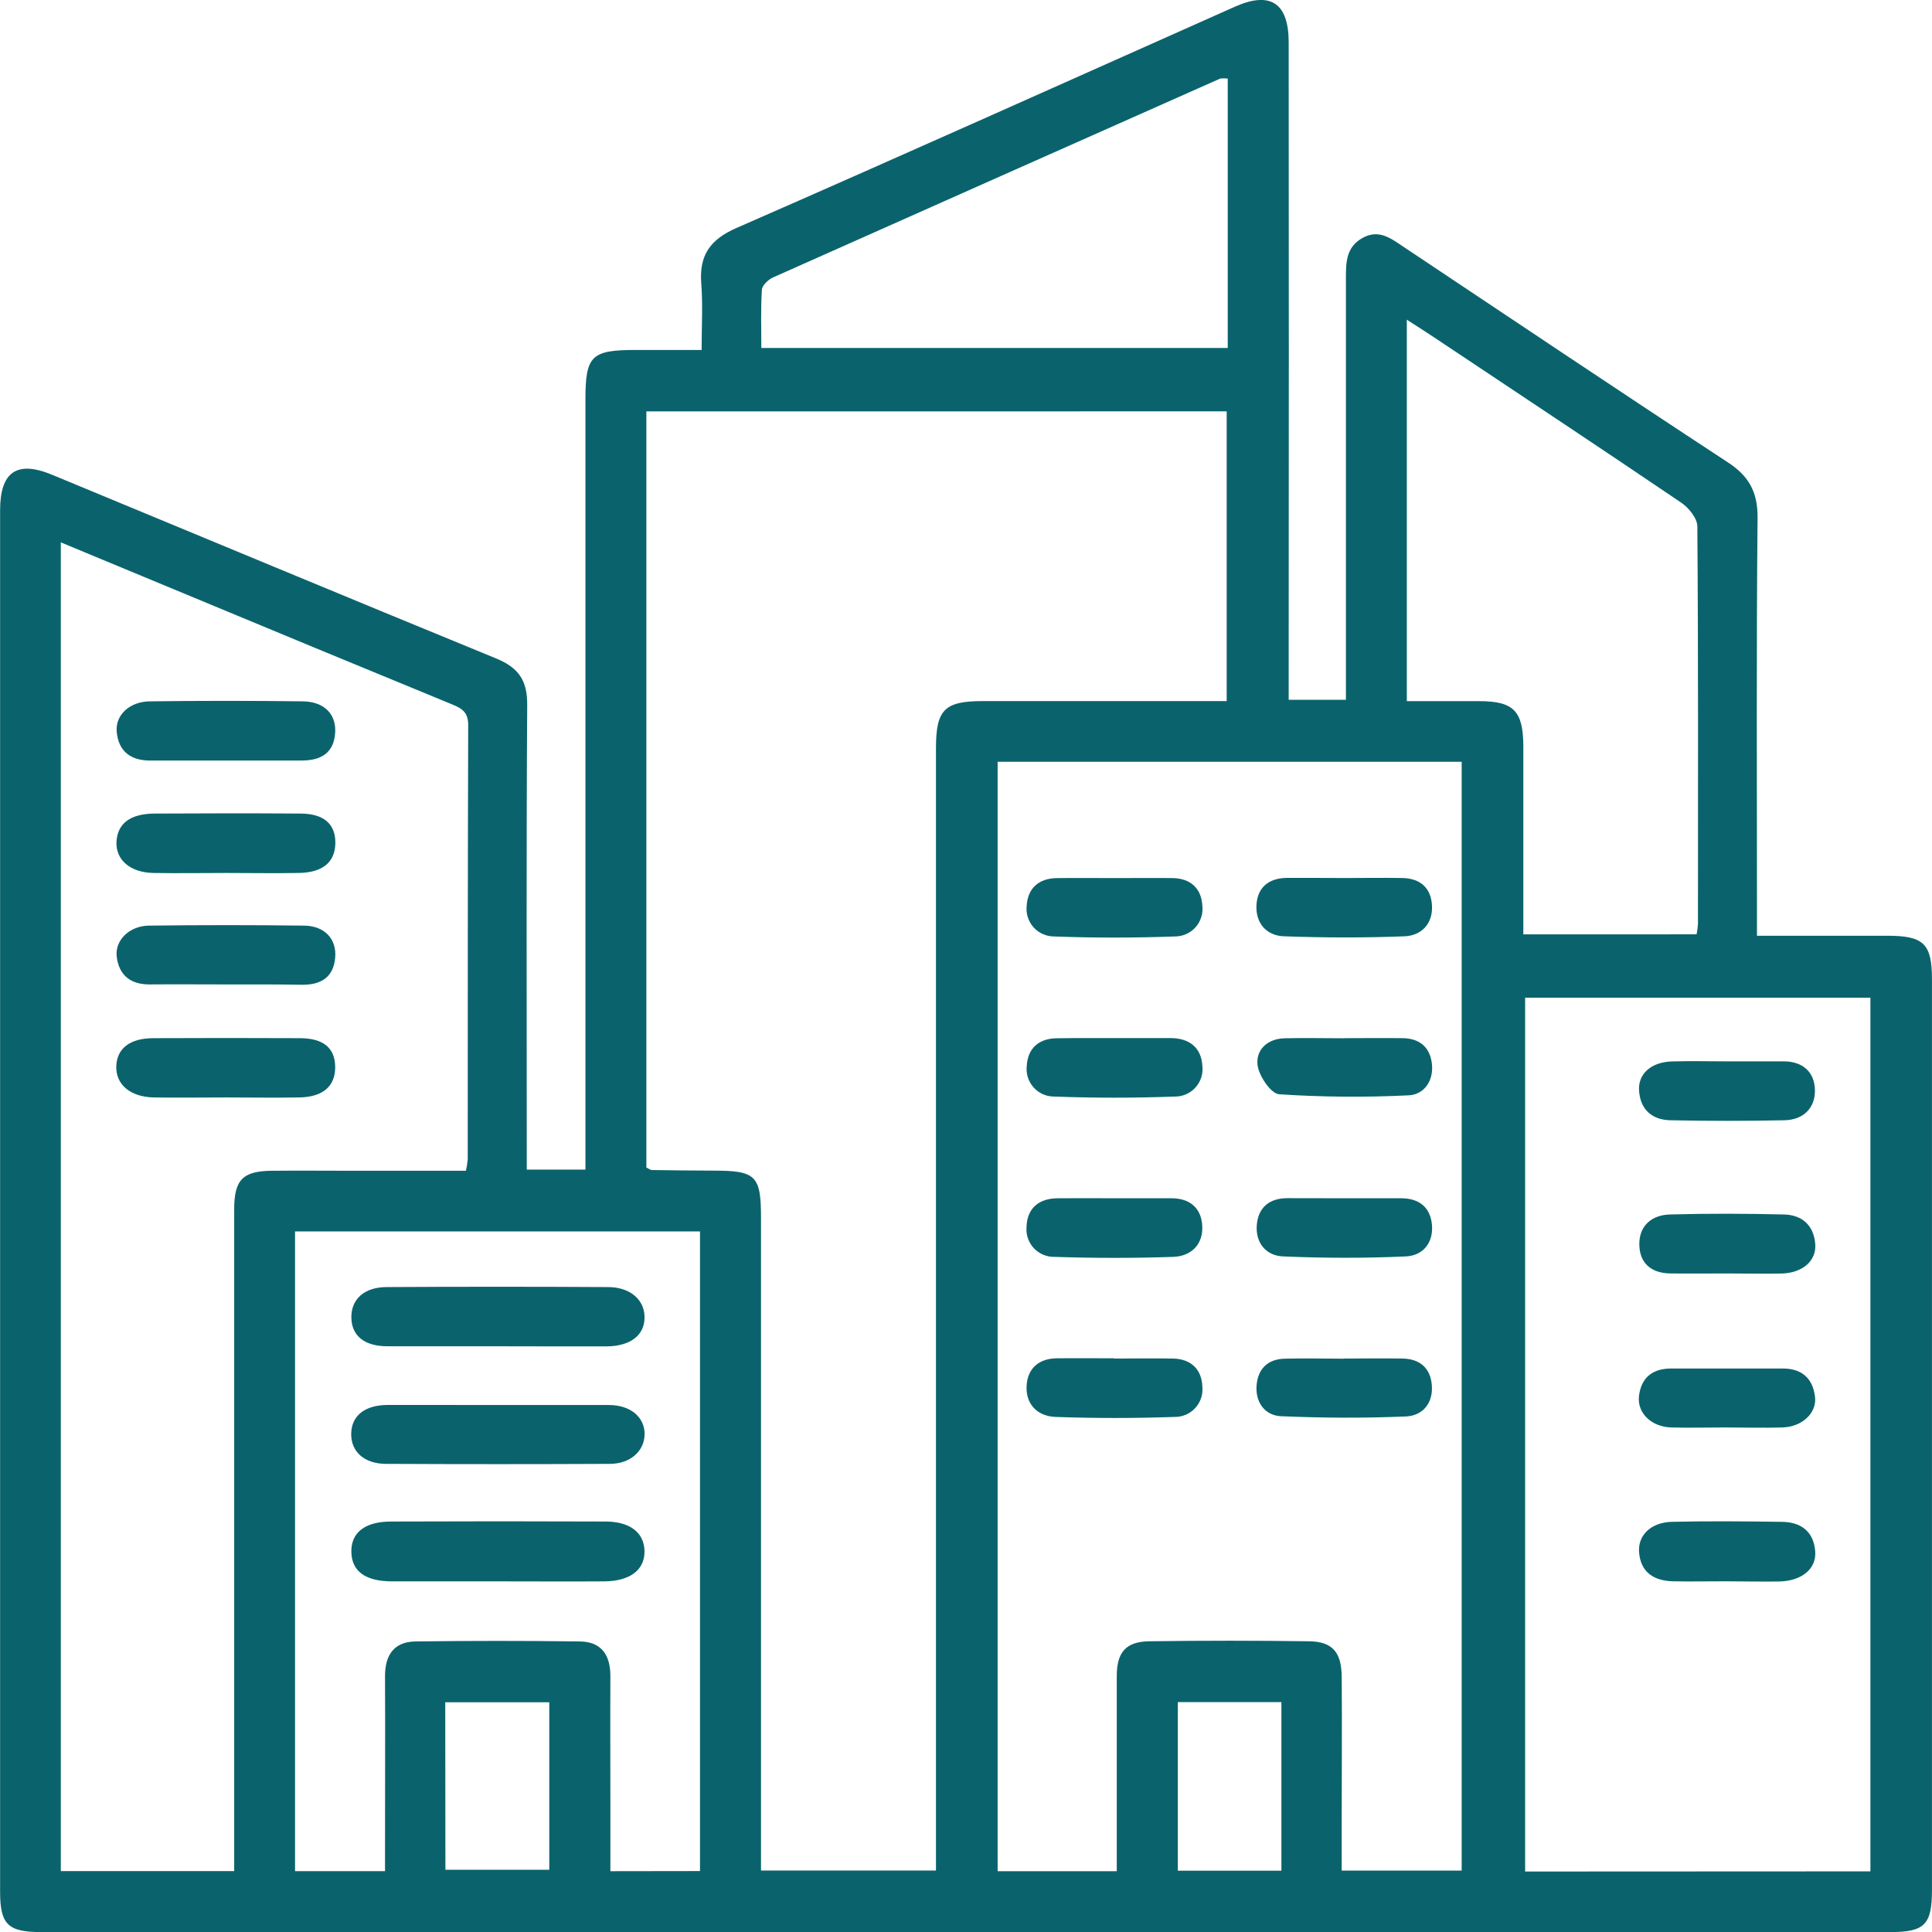 <svg width="59" height="59" viewBox="0 0 59 59" fill="none" xmlns="http://www.w3.org/2000/svg">
<g clip-path="url(#clip0_84_145)">
<path d="M16.087 35.717H17.878V34.839C17.878 27.295 17.878 19.751 17.878 12.207C17.878 10.863 18.056 10.688 19.418 10.687H21.426C21.426 9.958 21.466 9.308 21.416 8.666C21.346 7.802 21.677 7.318 22.493 6.961C27.578 4.737 32.642 2.462 37.713 0.204C38.792 -0.276 39.354 0.088 39.354 1.29C39.36 7.671 39.36 14.052 39.354 20.431V21.37H41.102V20.639C41.102 16.587 41.102 12.536 41.102 8.484C41.102 8.002 41.113 7.549 41.599 7.272C42.109 6.981 42.483 7.286 42.872 7.545C46.16 9.736 49.442 11.941 52.747 14.107C53.399 14.527 53.68 15.012 53.673 15.813C53.635 19.795 53.655 23.776 53.655 27.758V28.576C55.033 28.576 56.332 28.576 57.629 28.576C58.748 28.576 58.999 28.816 58.999 29.913C58.999 39.18 58.999 48.448 58.999 57.715C58.999 58.772 58.776 59.002 57.739 59.002C38.909 59.002 20.079 59.002 1.25 59.002C0.242 59.002 0.003 58.766 0.003 57.773C0.003 43.709 0.003 29.645 0.003 15.582C0.003 14.408 0.518 14.055 1.585 14.496C6.111 16.369 10.629 18.255 15.158 20.111C15.838 20.391 16.106 20.781 16.1 21.529C16.071 25.976 16.086 30.424 16.086 34.87L16.087 35.717ZM19.739 12.563V35.655C19.823 35.694 19.864 35.731 19.905 35.731C20.533 35.739 21.164 35.748 21.788 35.749C23.088 35.749 23.239 35.901 23.24 37.193V57.123H28.583V56.091C28.583 45.009 28.583 33.929 28.583 22.85C28.583 21.67 28.843 21.411 30.013 21.41H37.461V12.562L19.739 12.563ZM30.466 23.264V57.143H34.104V56.424C34.104 54.677 34.104 52.925 34.104 51.184C34.104 50.456 34.384 50.132 35.095 50.122C36.724 50.099 38.353 50.099 39.984 50.122C40.684 50.133 40.964 50.451 40.973 51.191C40.986 52.658 40.973 54.13 40.973 55.592V57.125H44.637V23.264H30.466ZM1.857 16.563V57.14H7.152V56.275C7.152 49.828 7.152 43.381 7.152 36.933C7.152 36.029 7.411 35.763 8.3 35.753C9.14 35.745 9.98 35.753 10.819 35.753H14.228C14.254 35.64 14.273 35.526 14.284 35.41C14.284 30.988 14.284 26.565 14.298 22.143C14.298 21.754 14.112 21.635 13.809 21.512C10.976 20.347 8.145 19.177 5.316 17.999L1.857 16.563ZM57.119 57.148V30.467H46.575V57.153L57.119 57.148ZM21.377 57.139V37.605H9.01V57.142H11.758V56.421C11.758 54.676 11.766 52.929 11.758 51.184C11.758 50.536 12.038 50.137 12.686 50.127C14.359 50.105 16.034 50.105 17.71 50.127C18.37 50.136 18.642 50.547 18.64 51.187C18.633 52.467 18.64 53.746 18.64 55.027V57.143L21.377 57.139ZM51.811 28.533C51.831 28.43 51.845 28.327 51.853 28.222C51.853 24.174 51.865 20.125 51.834 16.078C51.834 15.83 51.574 15.508 51.346 15.353C48.846 13.658 46.327 11.994 43.812 10.314C43.549 10.138 43.281 9.969 42.962 9.763V21.412C43.73 21.412 44.449 21.412 45.168 21.412C46.229 21.412 46.516 21.712 46.52 22.795C46.52 23.772 46.52 24.749 46.52 25.726V28.534L51.811 28.533ZM37.493 2.399C37.417 2.39 37.34 2.39 37.264 2.399C32.708 4.422 28.154 6.447 23.601 8.475C23.462 8.54 23.274 8.715 23.267 8.848C23.229 9.44 23.25 10.034 23.25 10.627H37.493V2.399ZM39.132 57.128V51.979H35.969V57.128H39.132ZM13.602 57.1H16.774V51.984H13.597L13.602 57.1Z" fill="#0A636C"/>
<path d="M34.071 31.701C34.63 31.701 35.19 31.701 35.74 31.701C36.324 31.701 36.689 31.993 36.719 32.559C36.732 32.677 36.719 32.796 36.683 32.908C36.646 33.02 36.586 33.123 36.507 33.211C36.428 33.299 36.331 33.368 36.223 33.416C36.115 33.464 35.998 33.488 35.88 33.487C34.653 33.532 33.422 33.533 32.194 33.487C32.076 33.488 31.959 33.464 31.85 33.416C31.742 33.368 31.645 33.298 31.566 33.21C31.486 33.122 31.426 33.018 31.39 32.905C31.354 32.792 31.342 32.673 31.355 32.555C31.383 32.025 31.712 31.715 32.267 31.707C32.865 31.697 33.468 31.703 34.071 31.701Z" fill="#0A636C"/>
<path d="M34.071 26.815C34.65 26.815 35.231 26.808 35.81 26.815C36.37 26.824 36.694 27.143 36.718 27.67C36.731 27.787 36.718 27.906 36.681 28.018C36.645 28.131 36.585 28.234 36.506 28.321C36.426 28.409 36.33 28.479 36.222 28.526C36.114 28.574 35.997 28.598 35.879 28.598C34.651 28.642 33.42 28.644 32.193 28.598C32.075 28.598 31.957 28.574 31.849 28.526C31.74 28.478 31.643 28.408 31.564 28.32C31.485 28.232 31.425 28.128 31.389 28.015C31.352 27.902 31.34 27.783 31.353 27.666C31.381 27.135 31.713 26.826 32.266 26.816C32.865 26.808 33.468 26.815 34.071 26.815Z" fill="#0A636C"/>
<path d="M34.04 36.593C34.619 36.593 35.2 36.593 35.779 36.593C36.339 36.593 36.68 36.895 36.714 37.421C36.752 37.993 36.384 38.363 35.831 38.383C34.628 38.423 33.419 38.423 32.215 38.383C32.097 38.387 31.979 38.366 31.869 38.321C31.759 38.277 31.659 38.209 31.577 38.123C31.495 38.038 31.433 37.935 31.393 37.823C31.353 37.712 31.338 37.593 31.348 37.474C31.362 36.905 31.717 36.597 32.301 36.593C32.884 36.588 33.462 36.591 34.04 36.593Z" fill="#0A636C"/>
<path d="M34.013 41.488C34.616 41.488 35.219 41.478 35.823 41.488C36.382 41.499 36.703 41.83 36.718 42.354C36.729 42.472 36.715 42.592 36.676 42.704C36.638 42.816 36.576 42.919 36.495 43.005C36.414 43.092 36.316 43.16 36.206 43.206C36.097 43.252 35.979 43.274 35.86 43.271C34.656 43.313 33.45 43.313 32.243 43.271C31.692 43.253 31.32 42.896 31.351 42.319C31.38 41.789 31.723 41.487 32.274 41.48C32.855 41.473 33.434 41.48 34.013 41.48V41.488Z" fill="#0A636C"/>
<path d="M41.092 26.813C41.672 26.813 42.251 26.803 42.83 26.813C43.376 26.826 43.706 27.117 43.731 27.665C43.756 28.214 43.404 28.573 42.892 28.593C41.664 28.641 40.434 28.637 39.209 28.593C38.685 28.575 38.35 28.203 38.369 27.663C38.389 27.122 38.722 26.823 39.276 26.81C39.887 26.806 40.49 26.813 41.092 26.813Z" fill="#0A636C"/>
<path d="M41.052 36.593C41.631 36.593 42.21 36.593 42.789 36.593C43.331 36.593 43.682 36.863 43.73 37.409C43.777 37.954 43.45 38.345 42.935 38.369C41.687 38.425 40.433 38.422 39.185 38.369C38.664 38.349 38.339 37.956 38.38 37.416C38.422 36.875 38.762 36.591 39.314 36.59C39.893 36.591 40.477 36.593 41.052 36.593Z" fill="#0A636C"/>
<path d="M41.036 41.488C41.638 41.488 42.241 41.478 42.843 41.488C43.359 41.499 43.682 41.782 43.724 42.289C43.776 42.849 43.444 43.233 42.939 43.256C41.669 43.31 40.393 43.303 39.122 43.249C38.631 43.228 38.338 42.829 38.373 42.321C38.408 41.813 38.705 41.506 39.228 41.492C39.83 41.476 40.433 41.492 41.036 41.492V41.488Z" fill="#0A636C"/>
<path d="M41.043 31.704C41.645 31.704 42.248 31.696 42.85 31.704C43.367 31.714 43.679 31.997 43.73 32.504C43.78 33.01 43.488 33.43 43.011 33.45C41.695 33.514 40.376 33.504 39.062 33.417C38.811 33.399 38.446 32.858 38.404 32.529C38.346 32.056 38.709 31.718 39.235 31.707C39.837 31.693 40.44 31.707 41.043 31.707V31.704Z" fill="#0A636C"/>
<path d="M6.87 30.063C6.104 30.063 5.331 30.056 4.567 30.063C3.982 30.063 3.638 29.783 3.565 29.223C3.501 28.722 3.943 28.276 4.545 28.267C6.131 28.247 7.712 28.247 9.29 28.267C9.918 28.276 10.28 28.677 10.237 29.233C10.189 29.833 9.817 30.073 9.245 30.073C8.453 30.06 7.661 30.063 6.87 30.063Z" fill="#0A636C"/>
<path d="M6.933 33.514C6.189 33.514 5.445 33.526 4.695 33.514C3.978 33.5 3.533 33.116 3.551 32.564C3.57 32.011 3.971 31.707 4.683 31.704C6.176 31.697 7.665 31.697 9.15 31.704C9.882 31.704 10.234 32.008 10.236 32.589C10.237 33.17 9.865 33.496 9.161 33.513C8.422 33.528 7.678 33.514 6.933 33.514Z" fill="#0A636C"/>
<path d="M6.911 23.226C6.143 23.226 5.372 23.226 4.608 23.226C4.002 23.233 3.621 22.957 3.564 22.347C3.518 21.839 3.956 21.426 4.571 21.418C6.13 21.398 7.689 21.398 9.246 21.418C9.89 21.426 10.259 21.796 10.237 22.346C10.209 22.991 9.807 23.226 9.214 23.225L6.911 23.226Z" fill="#0A636C"/>
<path d="M6.917 26.659C6.172 26.659 5.428 26.672 4.678 26.659C3.966 26.644 3.522 26.247 3.558 25.693C3.595 25.139 3.987 24.854 4.706 24.845C6.195 24.837 7.683 24.834 9.171 24.845C9.894 24.845 10.25 25.17 10.241 25.749C10.233 26.329 9.855 26.641 9.15 26.658C8.404 26.673 7.66 26.659 6.917 26.659Z" fill="#0A636C"/>
<path d="M52.689 48.29C52.155 48.29 51.622 48.301 51.089 48.29C50.509 48.274 50.099 48.02 50.054 47.395C50.018 46.879 50.424 46.489 51.056 46.474C52.169 46.448 53.283 46.459 54.395 46.474C54.981 46.474 55.383 46.754 55.433 47.369C55.478 47.899 55.039 48.272 54.359 48.295C53.802 48.306 53.245 48.29 52.689 48.29Z" fill="#0A636C"/>
<path d="M52.751 38.889C52.17 38.889 51.591 38.896 51.012 38.889C50.432 38.882 50.069 38.583 50.062 38.005C50.054 37.427 50.446 37.103 50.995 37.088C52.153 37.056 53.313 37.06 54.473 37.088C55.033 37.099 55.39 37.42 55.435 37.991C55.474 38.502 55.051 38.87 54.42 38.891C53.863 38.903 53.306 38.889 52.751 38.889Z" fill="#0A636C"/>
<path d="M52.731 32.412C53.311 32.412 53.89 32.412 54.471 32.412C55.051 32.412 55.417 32.737 55.425 33.294C55.433 33.851 55.057 34.2 54.493 34.211C53.334 34.235 52.174 34.235 51.014 34.211C50.455 34.201 50.095 33.888 50.054 33.312C50.017 32.79 50.427 32.432 51.062 32.414C51.617 32.398 52.174 32.411 52.731 32.412Z" fill="#0A636C"/>
<path d="M52.7 43.592C52.141 43.592 51.581 43.607 51.03 43.592C50.432 43.571 50 43.157 50.05 42.646C50.113 42.078 50.458 41.791 51.038 41.792C52.174 41.792 53.311 41.792 54.448 41.792C55.039 41.792 55.363 42.107 55.428 42.66C55.485 43.157 55.028 43.574 54.434 43.592C53.841 43.61 53.28 43.592 52.7 43.592Z" fill="#0A636C"/>
<path d="M15.183 48.292C14.114 48.292 13.047 48.292 11.978 48.292C11.154 48.292 10.742 47.983 10.73 47.397C10.717 46.81 11.133 46.468 11.939 46.465C14.123 46.456 16.307 46.456 18.49 46.465C19.241 46.465 19.668 46.806 19.682 47.358C19.696 47.933 19.253 48.284 18.46 48.292C17.368 48.3 16.276 48.292 15.183 48.292Z" fill="#0A636C"/>
<path d="M15.179 41.113C14.06 41.113 12.949 41.113 11.834 41.113C11.121 41.113 10.737 40.788 10.73 40.234C10.723 39.68 11.119 39.309 11.801 39.305C14.056 39.292 16.31 39.292 18.564 39.305C19.234 39.305 19.671 39.68 19.683 40.205C19.698 40.764 19.264 41.11 18.526 41.116C17.411 41.12 16.294 41.113 15.179 41.113Z" fill="#0A636C"/>
<path d="M15.252 42.907C16.371 42.907 17.491 42.907 18.599 42.907C19.261 42.907 19.7 43.288 19.685 43.818C19.669 44.321 19.243 44.702 18.628 44.704C16.35 44.715 14.072 44.715 11.794 44.704C11.121 44.704 10.714 44.328 10.725 43.778C10.737 43.228 11.145 42.909 11.835 42.905C12.974 42.903 14.113 42.907 15.252 42.907Z" fill="#0A636C"/>
</g>
<defs>
<clipPath id="clip0_84_145">
<rect width="59" height="59" fill="white"/>
</clipPath>
</defs>
</svg>
